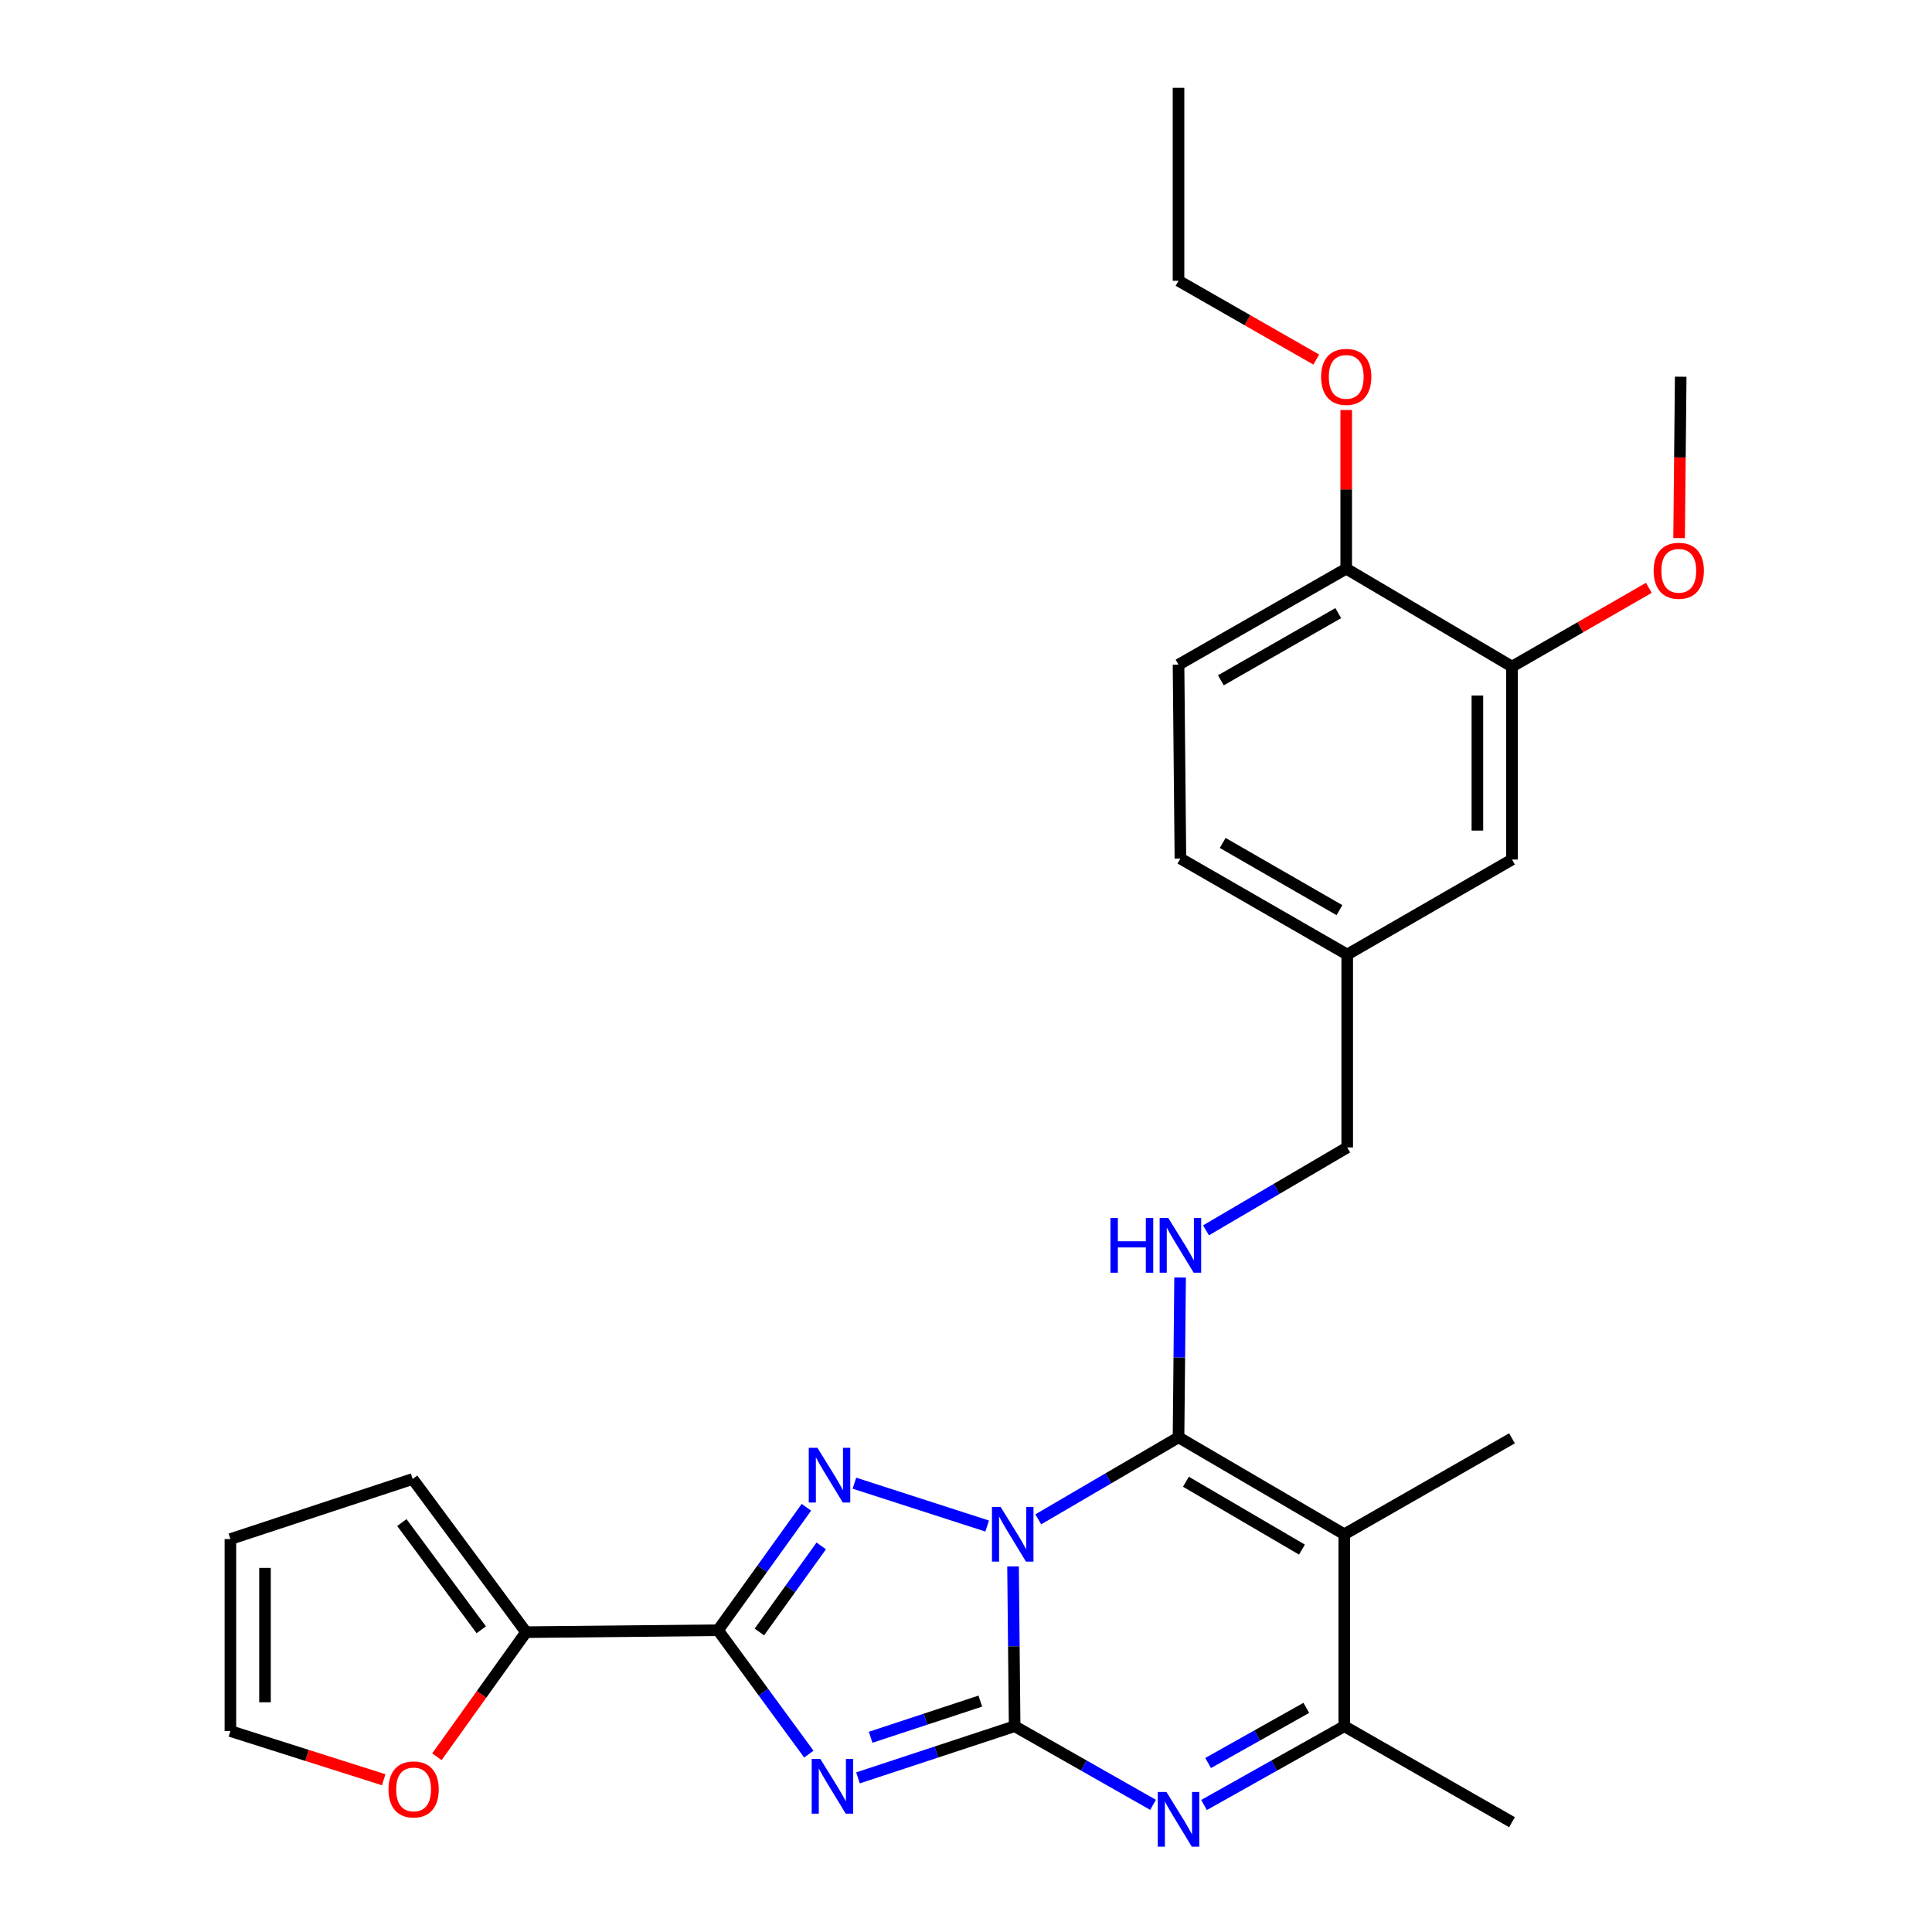 <?xml version='1.0' encoding='iso-8859-1'?>
<svg version='1.1' baseProfile='full'
              xmlns='http://www.w3.org/2000/svg'
                      xmlns:rdkit='http://www.rdkit.org/xml'
                      xmlns:xlink='http://www.w3.org/1999/xlink'
                  xml:space='preserve'
width='1000px' height='1000px' viewBox='0 0 1000 1000'>
<!-- END OF HEADER -->
<rect style='opacity:1.0;fill:#FFFFFF;stroke:none' width='1000' height='1000' x='0' y='0'> </rect>
<path class='bond-0' d='M 524.349,810.784 L 524.763,852.135' style='fill:none;fill-rule:evenodd;stroke:#0000FF;stroke-width:6px;stroke-linecap:butt;stroke-linejoin:miter;stroke-opacity:1' />
<path class='bond-0' d='M 524.763,852.135 L 525.177,893.485' style='fill:none;fill-rule:evenodd;stroke:#000000;stroke-width:6px;stroke-linecap:butt;stroke-linejoin:miter;stroke-opacity:1' />
<path class='bond-2' d='M 537.407,786.406 L 573.706,765.179' style='fill:none;fill-rule:evenodd;stroke:#0000FF;stroke-width:6px;stroke-linecap:butt;stroke-linejoin:miter;stroke-opacity:1' />
<path class='bond-2' d='M 573.706,765.179 L 610.004,743.951' style='fill:none;fill-rule:evenodd;stroke:#000000;stroke-width:6px;stroke-linecap:butt;stroke-linejoin:miter;stroke-opacity:1' />
<path class='bond-3' d='M 510.951,789.87 L 442.238,767.692' style='fill:none;fill-rule:evenodd;stroke:#0000FF;stroke-width:6px;stroke-linecap:butt;stroke-linejoin:miter;stroke-opacity:1' />
<path class='bond-1' d='M 525.177,893.485 L 484.633,906.857' style='fill:none;fill-rule:evenodd;stroke:#000000;stroke-width:6px;stroke-linecap:butt;stroke-linejoin:miter;stroke-opacity:1' />
<path class='bond-1' d='M 484.633,906.857 L 444.09,920.229' style='fill:none;fill-rule:evenodd;stroke:#0000FF;stroke-width:6px;stroke-linecap:butt;stroke-linejoin:miter;stroke-opacity:1' />
<path class='bond-1' d='M 507.404,880.487 L 479.023,889.848' style='fill:none;fill-rule:evenodd;stroke:#000000;stroke-width:6px;stroke-linecap:butt;stroke-linejoin:miter;stroke-opacity:1' />
<path class='bond-1' d='M 479.023,889.848 L 450.643,899.208' style='fill:none;fill-rule:evenodd;stroke:#0000FF;stroke-width:6px;stroke-linecap:butt;stroke-linejoin:miter;stroke-opacity:1' />
<path class='bond-6' d='M 525.177,893.485 L 561.001,913.837' style='fill:none;fill-rule:evenodd;stroke:#000000;stroke-width:6px;stroke-linecap:butt;stroke-linejoin:miter;stroke-opacity:1' />
<path class='bond-6' d='M 561.001,913.837 L 596.825,934.188' style='fill:none;fill-rule:evenodd;stroke:#0000FF;stroke-width:6px;stroke-linecap:butt;stroke-linejoin:miter;stroke-opacity:1' />
<path class='bond-28' d='M 418.651,907.926 L 395.147,875.865' style='fill:none;fill-rule:evenodd;stroke:#0000FF;stroke-width:6px;stroke-linecap:butt;stroke-linejoin:miter;stroke-opacity:1' />
<path class='bond-28' d='M 395.147,875.865 L 371.643,843.803' style='fill:none;fill-rule:evenodd;stroke:#000000;stroke-width:6px;stroke-linecap:butt;stroke-linejoin:miter;stroke-opacity:1' />
<path class='bond-5' d='M 610.004,743.951 L 695.806,794.141' style='fill:none;fill-rule:evenodd;stroke:#000000;stroke-width:6px;stroke-linecap:butt;stroke-linejoin:miter;stroke-opacity:1' />
<path class='bond-5' d='M 613.831,766.94 L 673.892,802.072' style='fill:none;fill-rule:evenodd;stroke:#000000;stroke-width:6px;stroke-linecap:butt;stroke-linejoin:miter;stroke-opacity:1' />
<path class='bond-8' d='M 610.004,743.951 L 610.41,702.596' style='fill:none;fill-rule:evenodd;stroke:#000000;stroke-width:6px;stroke-linecap:butt;stroke-linejoin:miter;stroke-opacity:1' />
<path class='bond-8' d='M 610.41,702.596 L 610.816,661.241' style='fill:none;fill-rule:evenodd;stroke:#0000FF;stroke-width:6px;stroke-linecap:butt;stroke-linejoin:miter;stroke-opacity:1' />
<path class='bond-4' d='M 417.397,780.165 L 394.52,811.984' style='fill:none;fill-rule:evenodd;stroke:#0000FF;stroke-width:6px;stroke-linecap:butt;stroke-linejoin:miter;stroke-opacity:1' />
<path class='bond-4' d='M 394.52,811.984 L 371.643,843.803' style='fill:none;fill-rule:evenodd;stroke:#000000;stroke-width:6px;stroke-linecap:butt;stroke-linejoin:miter;stroke-opacity:1' />
<path class='bond-4' d='M 425.076,800.166 L 409.062,822.44' style='fill:none;fill-rule:evenodd;stroke:#0000FF;stroke-width:6px;stroke-linecap:butt;stroke-linejoin:miter;stroke-opacity:1' />
<path class='bond-4' d='M 409.062,822.44 L 393.048,844.713' style='fill:none;fill-rule:evenodd;stroke:#000000;stroke-width:6px;stroke-linecap:butt;stroke-linejoin:miter;stroke-opacity:1' />
<path class='bond-9' d='M 371.643,843.803 L 272.298,844.808' style='fill:none;fill-rule:evenodd;stroke:#000000;stroke-width:6px;stroke-linecap:butt;stroke-linejoin:miter;stroke-opacity:1' />
<path class='bond-7' d='M 695.806,794.141 L 695.806,893.485' style='fill:none;fill-rule:evenodd;stroke:#000000;stroke-width:6px;stroke-linecap:butt;stroke-linejoin:miter;stroke-opacity:1' />
<path class='bond-19' d='M 695.806,794.141 L 782.603,744.468' style='fill:none;fill-rule:evenodd;stroke:#000000;stroke-width:6px;stroke-linecap:butt;stroke-linejoin:miter;stroke-opacity:1' />
<path class='bond-29' d='M 623.204,934.261 L 659.505,913.873' style='fill:none;fill-rule:evenodd;stroke:#0000FF;stroke-width:6px;stroke-linecap:butt;stroke-linejoin:miter;stroke-opacity:1' />
<path class='bond-29' d='M 659.505,913.873 L 695.806,893.485' style='fill:none;fill-rule:evenodd;stroke:#000000;stroke-width:6px;stroke-linecap:butt;stroke-linejoin:miter;stroke-opacity:1' />
<path class='bond-29' d='M 625.324,912.529 L 650.734,898.257' style='fill:none;fill-rule:evenodd;stroke:#0000FF;stroke-width:6px;stroke-linecap:butt;stroke-linejoin:miter;stroke-opacity:1' />
<path class='bond-29' d='M 650.734,898.257 L 676.145,883.985' style='fill:none;fill-rule:evenodd;stroke:#000000;stroke-width:6px;stroke-linecap:butt;stroke-linejoin:miter;stroke-opacity:1' />
<path class='bond-24' d='M 695.806,893.485 L 782.603,943.158' style='fill:none;fill-rule:evenodd;stroke:#000000;stroke-width:6px;stroke-linecap:butt;stroke-linejoin:miter;stroke-opacity:1' />
<path class='bond-18' d='M 624.222,636.822 L 660.77,615.366' style='fill:none;fill-rule:evenodd;stroke:#0000FF;stroke-width:6px;stroke-linecap:butt;stroke-linejoin:miter;stroke-opacity:1' />
<path class='bond-18' d='M 660.77,615.366 L 697.318,593.909' style='fill:none;fill-rule:evenodd;stroke:#000000;stroke-width:6px;stroke-linecap:butt;stroke-linejoin:miter;stroke-opacity:1' />
<path class='bond-11' d='M 272.298,844.808 L 249.214,877.05' style='fill:none;fill-rule:evenodd;stroke:#000000;stroke-width:6px;stroke-linecap:butt;stroke-linejoin:miter;stroke-opacity:1' />
<path class='bond-11' d='M 249.214,877.05 L 226.13,909.293' style='fill:none;fill-rule:evenodd;stroke:#FF0000;stroke-width:6px;stroke-linecap:butt;stroke-linejoin:miter;stroke-opacity:1' />
<path class='bond-12' d='M 272.298,844.808 L 213.591,765.523' style='fill:none;fill-rule:evenodd;stroke:#000000;stroke-width:6px;stroke-linecap:butt;stroke-linejoin:miter;stroke-opacity:1' />
<path class='bond-12' d='M 249.098,843.574 L 208.003,788.074' style='fill:none;fill-rule:evenodd;stroke:#000000;stroke-width:6px;stroke-linecap:butt;stroke-linejoin:miter;stroke-opacity:1' />
<path class='bond-10' d='M 782.603,345.031 L 782.603,444.892' style='fill:none;fill-rule:evenodd;stroke:#000000;stroke-width:6px;stroke-linecap:butt;stroke-linejoin:miter;stroke-opacity:1' />
<path class='bond-10' d='M 764.692,360.01 L 764.692,429.913' style='fill:none;fill-rule:evenodd;stroke:#000000;stroke-width:6px;stroke-linecap:butt;stroke-linejoin:miter;stroke-opacity:1' />
<path class='bond-22' d='M 782.603,345.031 L 818.023,324.647' style='fill:none;fill-rule:evenodd;stroke:#000000;stroke-width:6px;stroke-linecap:butt;stroke-linejoin:miter;stroke-opacity:1' />
<path class='bond-22' d='M 818.023,324.647 L 853.442,304.263' style='fill:none;fill-rule:evenodd;stroke:#FF0000;stroke-width:6px;stroke-linecap:butt;stroke-linejoin:miter;stroke-opacity:1' />
<path class='bond-31' d='M 782.603,345.031 L 696.801,294.353' style='fill:none;fill-rule:evenodd;stroke:#000000;stroke-width:6px;stroke-linecap:butt;stroke-linejoin:miter;stroke-opacity:1' />
<path class='bond-15' d='M 198.601,921.195 L 158.926,908.599' style='fill:none;fill-rule:evenodd;stroke:#FF0000;stroke-width:6px;stroke-linecap:butt;stroke-linejoin:miter;stroke-opacity:1' />
<path class='bond-15' d='M 158.926,908.599 L 119.251,896.003' style='fill:none;fill-rule:evenodd;stroke:#000000;stroke-width:6px;stroke-linecap:butt;stroke-linejoin:miter;stroke-opacity:1' />
<path class='bond-16' d='M 213.591,765.523 L 119.251,796.618' style='fill:none;fill-rule:evenodd;stroke:#000000;stroke-width:6px;stroke-linecap:butt;stroke-linejoin:miter;stroke-opacity:1' />
<path class='bond-13' d='M 696.801,294.353 L 610.004,344.035' style='fill:none;fill-rule:evenodd;stroke:#000000;stroke-width:6px;stroke-linecap:butt;stroke-linejoin:miter;stroke-opacity:1' />
<path class='bond-13' d='M 692.679,317.35 L 631.921,352.127' style='fill:none;fill-rule:evenodd;stroke:#000000;stroke-width:6px;stroke-linecap:butt;stroke-linejoin:miter;stroke-opacity:1' />
<path class='bond-23' d='M 696.801,294.353 L 696.801,253.293' style='fill:none;fill-rule:evenodd;stroke:#000000;stroke-width:6px;stroke-linecap:butt;stroke-linejoin:miter;stroke-opacity:1' />
<path class='bond-23' d='M 696.801,253.293 L 696.801,212.233' style='fill:none;fill-rule:evenodd;stroke:#FF0000;stroke-width:6px;stroke-linecap:butt;stroke-linejoin:miter;stroke-opacity:1' />
<path class='bond-14' d='M 782.603,444.892 L 697.318,494.067' style='fill:none;fill-rule:evenodd;stroke:#000000;stroke-width:6px;stroke-linecap:butt;stroke-linejoin:miter;stroke-opacity:1' />
<path class='bond-30' d='M 119.251,896.003 L 119.251,796.618' style='fill:none;fill-rule:evenodd;stroke:#000000;stroke-width:6px;stroke-linecap:butt;stroke-linejoin:miter;stroke-opacity:1' />
<path class='bond-30' d='M 137.162,881.095 L 137.162,811.526' style='fill:none;fill-rule:evenodd;stroke:#000000;stroke-width:6px;stroke-linecap:butt;stroke-linejoin:miter;stroke-opacity:1' />
<path class='bond-17' d='M 610.004,344.035 L 610.979,444.375' style='fill:none;fill-rule:evenodd;stroke:#000000;stroke-width:6px;stroke-linecap:butt;stroke-linejoin:miter;stroke-opacity:1' />
<path class='bond-20' d='M 697.318,593.909 L 697.318,494.067' style='fill:none;fill-rule:evenodd;stroke:#000000;stroke-width:6px;stroke-linecap:butt;stroke-linejoin:miter;stroke-opacity:1' />
<path class='bond-21' d='M 697.318,494.067 L 610.979,444.375' style='fill:none;fill-rule:evenodd;stroke:#000000;stroke-width:6px;stroke-linecap:butt;stroke-linejoin:miter;stroke-opacity:1' />
<path class='bond-21' d='M 693.302,471.09 L 632.864,436.306' style='fill:none;fill-rule:evenodd;stroke:#000000;stroke-width:6px;stroke-linecap:butt;stroke-linejoin:miter;stroke-opacity:1' />
<path class='bond-26' d='M 869.099,278.519 L 869.514,236.754' style='fill:none;fill-rule:evenodd;stroke:#FF0000;stroke-width:6px;stroke-linecap:butt;stroke-linejoin:miter;stroke-opacity:1' />
<path class='bond-26' d='M 869.514,236.754 L 869.928,194.989' style='fill:none;fill-rule:evenodd;stroke:#000000;stroke-width:6px;stroke-linecap:butt;stroke-linejoin:miter;stroke-opacity:1' />
<path class='bond-25' d='M 681.301,186.12 L 645.652,165.723' style='fill:none;fill-rule:evenodd;stroke:#FF0000;stroke-width:6px;stroke-linecap:butt;stroke-linejoin:miter;stroke-opacity:1' />
<path class='bond-25' d='M 645.652,165.723 L 610.004,145.326' style='fill:none;fill-rule:evenodd;stroke:#000000;stroke-width:6px;stroke-linecap:butt;stroke-linejoin:miter;stroke-opacity:1' />
<path class='bond-27' d='M 610.004,145.326 L 610.004,45.455' style='fill:none;fill-rule:evenodd;stroke:#000000;stroke-width:6px;stroke-linecap:butt;stroke-linejoin:miter;stroke-opacity:1' />
<path  class='atom-0' d='M 517.922 779.981
L 527.202 794.981
Q 528.122 796.461, 529.602 799.141
Q 531.082 801.821, 531.162 801.981
L 531.162 779.981
L 534.922 779.981
L 534.922 808.301
L 531.042 808.301
L 521.082 791.901
Q 519.922 789.981, 518.682 787.781
Q 517.482 785.581, 517.122 784.901
L 517.122 808.301
L 513.442 808.301
L 513.442 779.981
L 517.922 779.981
' fill='#0000FF'/>
<path  class='atom-2' d='M 424.607 910.43
L 433.887 925.43
Q 434.807 926.91, 436.287 929.59
Q 437.767 932.27, 437.847 932.43
L 437.847 910.43
L 441.607 910.43
L 441.607 938.75
L 437.727 938.75
L 427.767 922.35
Q 426.607 920.43, 425.367 918.23
Q 424.167 916.03, 423.807 915.35
L 423.807 938.75
L 420.127 938.75
L 420.127 910.43
L 424.607 910.43
' fill='#0000FF'/>
<path  class='atom-4' d='M 423.095 749.373
L 432.375 764.373
Q 433.295 765.853, 434.775 768.533
Q 436.255 771.213, 436.335 771.373
L 436.335 749.373
L 440.095 749.373
L 440.095 777.693
L 436.215 777.693
L 426.255 761.293
Q 425.095 759.373, 423.855 757.173
Q 422.655 754.973, 422.295 754.293
L 422.295 777.693
L 418.615 777.693
L 418.615 749.373
L 423.095 749.373
' fill='#0000FF'/>
<path  class='atom-7' d='M 603.744 927.515
L 613.024 942.515
Q 613.944 943.995, 615.424 946.675
Q 616.904 949.355, 616.984 949.515
L 616.984 927.515
L 620.744 927.515
L 620.744 955.835
L 616.864 955.835
L 606.904 939.435
Q 605.744 937.515, 604.504 935.315
Q 603.304 933.115, 602.944 932.435
L 602.944 955.835
L 599.264 955.835
L 599.264 927.515
L 603.744 927.515
' fill='#0000FF'/>
<path  class='atom-9' d='M 574.759 630.437
L 578.599 630.437
L 578.599 642.477
L 593.079 642.477
L 593.079 630.437
L 596.919 630.437
L 596.919 658.757
L 593.079 658.757
L 593.079 645.677
L 578.599 645.677
L 578.599 658.757
L 574.759 658.757
L 574.759 630.437
' fill='#0000FF'/>
<path  class='atom-9' d='M 604.719 630.437
L 613.999 645.437
Q 614.919 646.917, 616.399 649.597
Q 617.879 652.277, 617.959 652.437
L 617.959 630.437
L 621.719 630.437
L 621.719 658.757
L 617.839 658.757
L 607.879 642.357
Q 606.719 640.437, 605.479 638.237
Q 604.279 636.037, 603.919 635.357
L 603.919 658.757
L 600.239 658.757
L 600.239 630.437
L 604.719 630.437
' fill='#0000FF'/>
<path  class='atom-12' d='M 201.088 926.193
Q 201.088 919.393, 204.448 915.593
Q 207.808 911.793, 214.088 911.793
Q 220.368 911.793, 223.728 915.593
Q 227.088 919.393, 227.088 926.193
Q 227.088 933.073, 223.688 936.993
Q 220.288 940.873, 214.088 940.873
Q 207.848 940.873, 204.448 936.993
Q 201.088 933.113, 201.088 926.193
M 214.088 937.673
Q 218.408 937.673, 220.728 934.793
Q 223.088 931.873, 223.088 926.193
Q 223.088 920.633, 220.728 917.833
Q 218.408 914.993, 214.088 914.993
Q 209.768 914.993, 207.408 917.793
Q 205.088 920.593, 205.088 926.193
Q 205.088 931.913, 207.408 934.793
Q 209.768 937.673, 214.088 937.673
' fill='#FF0000'/>
<path  class='atom-23' d='M 855.933 295.428
Q 855.933 288.628, 859.293 284.828
Q 862.653 281.028, 868.933 281.028
Q 875.213 281.028, 878.573 284.828
Q 881.933 288.628, 881.933 295.428
Q 881.933 302.308, 878.533 306.228
Q 875.133 310.108, 868.933 310.108
Q 862.693 310.108, 859.293 306.228
Q 855.933 302.348, 855.933 295.428
M 868.933 306.908
Q 873.253 306.908, 875.573 304.028
Q 877.933 301.108, 877.933 295.428
Q 877.933 289.868, 875.573 287.068
Q 873.253 284.228, 868.933 284.228
Q 864.613 284.228, 862.253 287.028
Q 859.933 289.828, 859.933 295.428
Q 859.933 301.148, 862.253 304.028
Q 864.613 306.908, 868.933 306.908
' fill='#FF0000'/>
<path  class='atom-24' d='M 683.801 195.069
Q 683.801 188.269, 687.161 184.469
Q 690.521 180.669, 696.801 180.669
Q 703.081 180.669, 706.441 184.469
Q 709.801 188.269, 709.801 195.069
Q 709.801 201.949, 706.401 205.869
Q 703.001 209.749, 696.801 209.749
Q 690.561 209.749, 687.161 205.869
Q 683.801 201.989, 683.801 195.069
M 696.801 206.549
Q 701.121 206.549, 703.441 203.669
Q 705.801 200.749, 705.801 195.069
Q 705.801 189.509, 703.441 186.709
Q 701.121 183.869, 696.801 183.869
Q 692.481 183.869, 690.121 186.669
Q 687.801 189.469, 687.801 195.069
Q 687.801 200.789, 690.121 203.669
Q 692.481 206.549, 696.801 206.549
' fill='#FF0000'/>
</svg>
